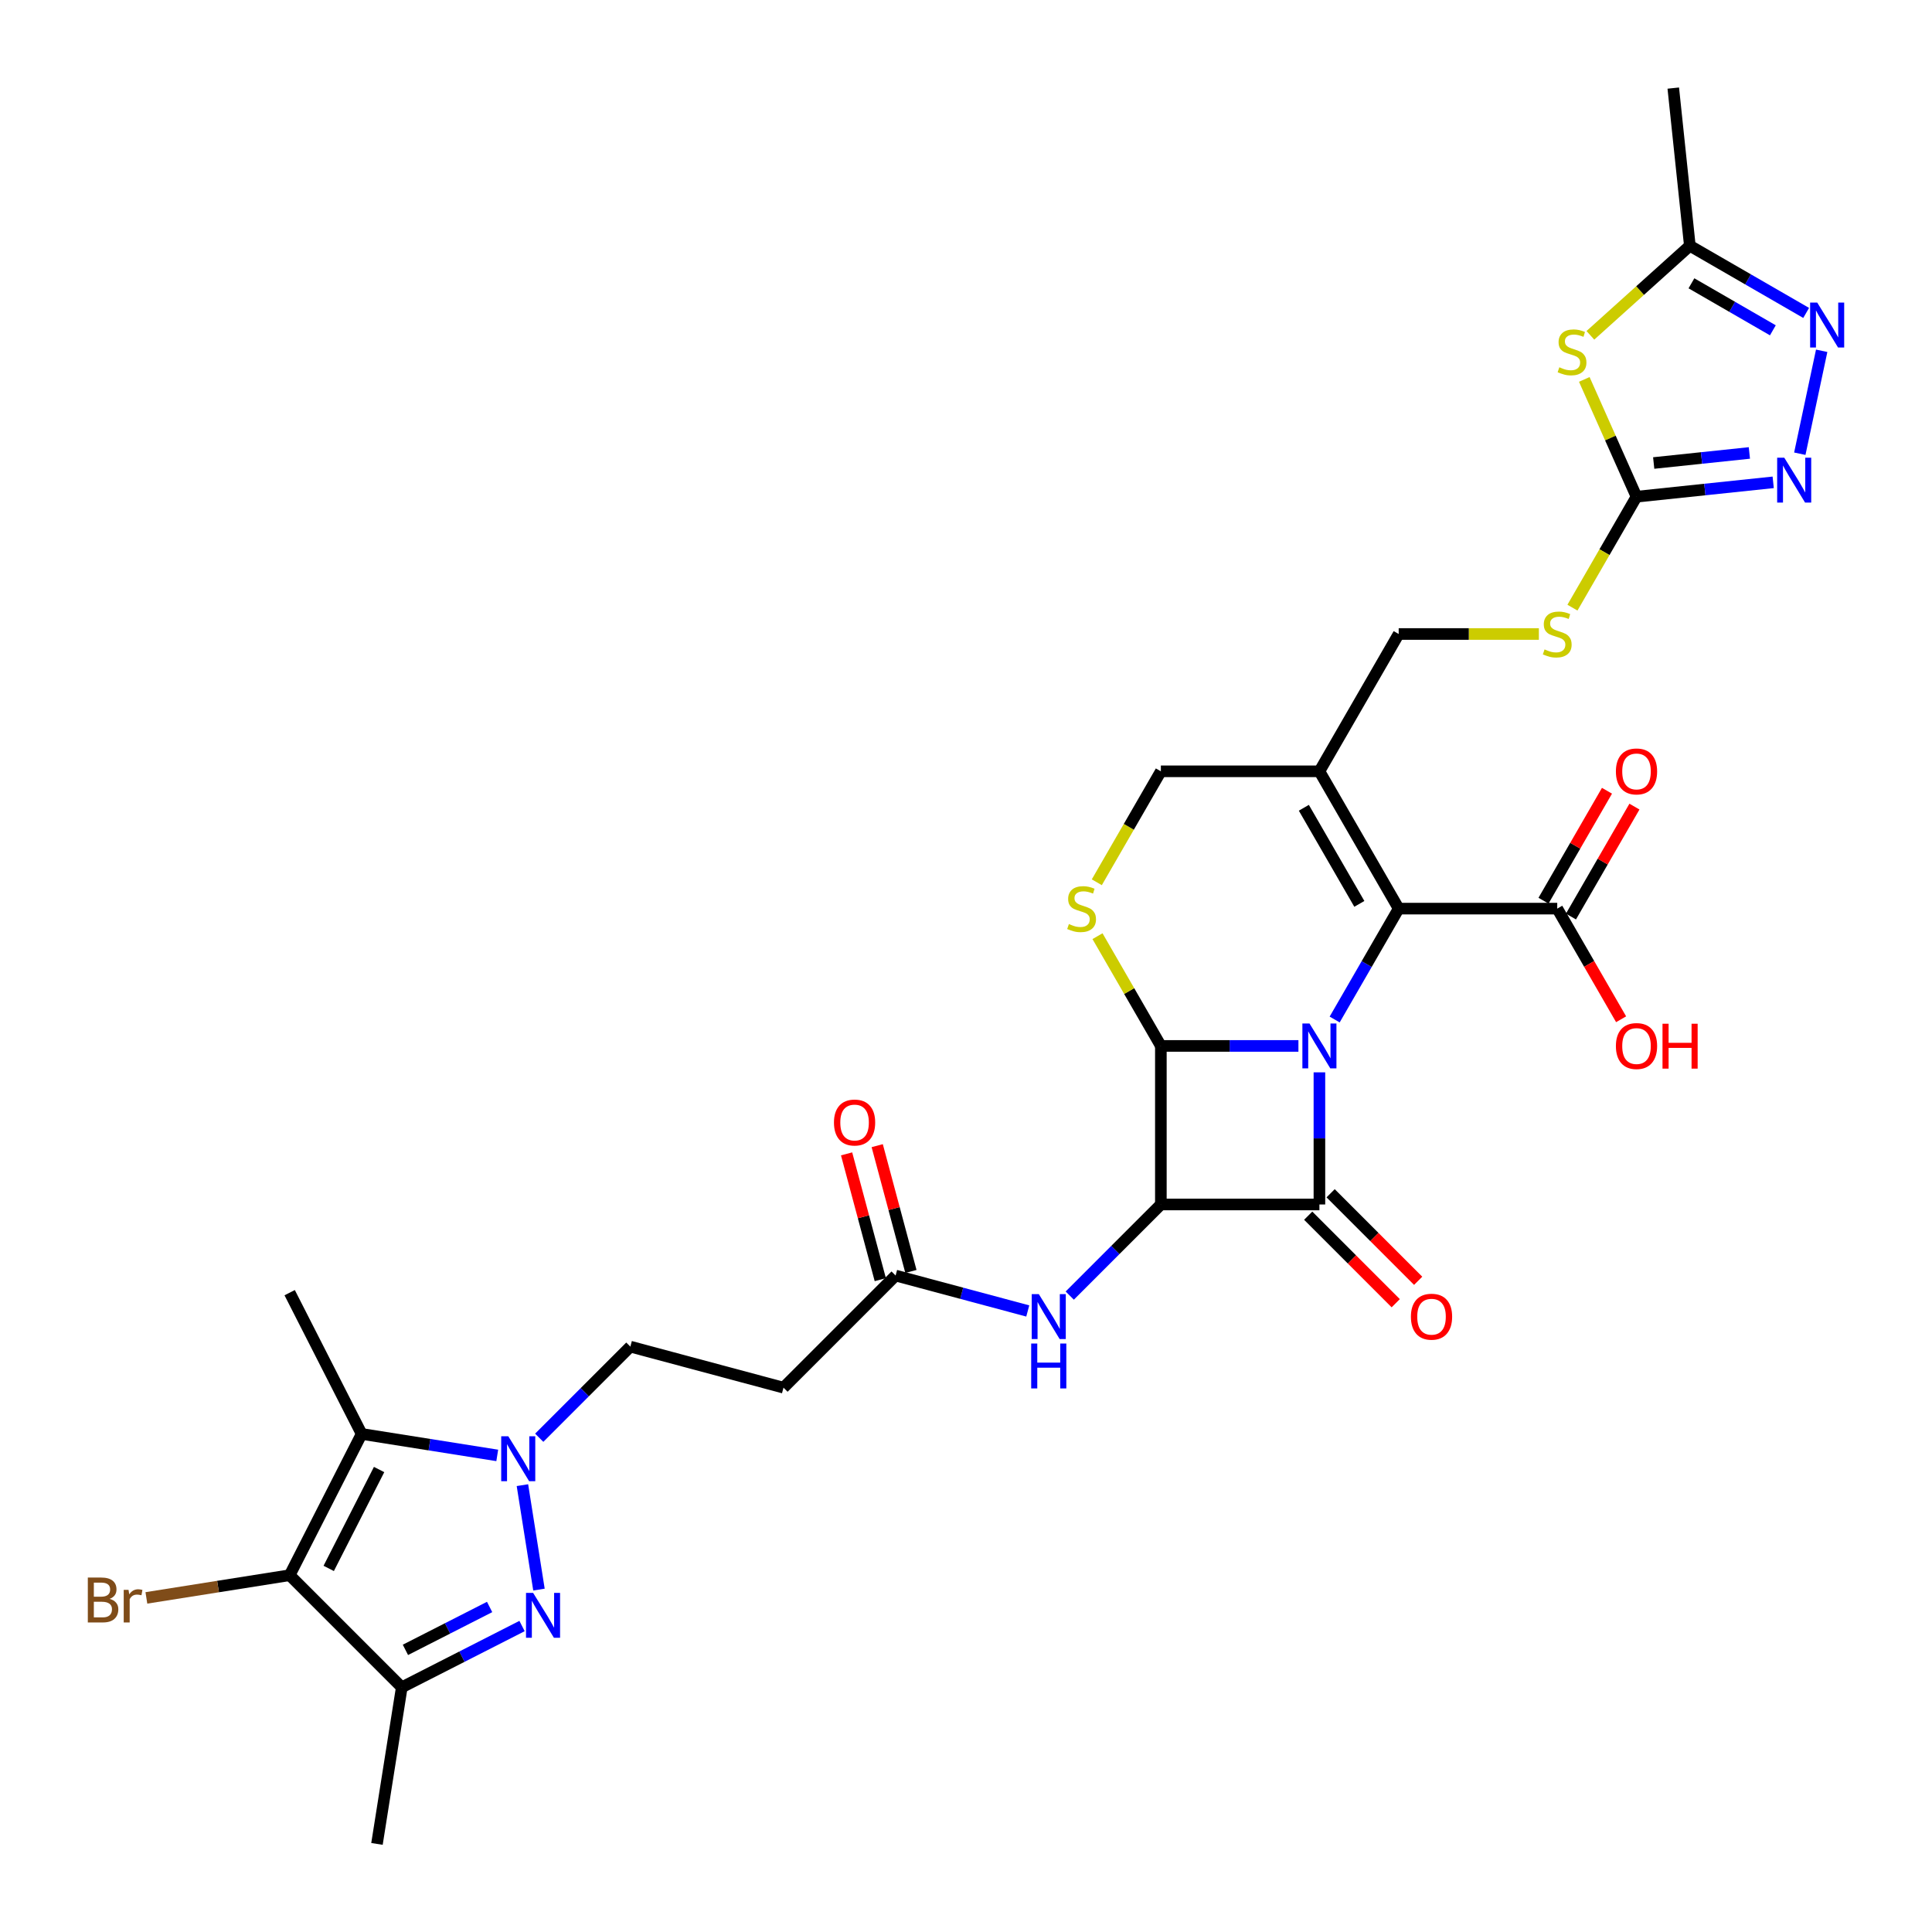 <?xml version='1.0' encoding='iso-8859-1'?>
<svg version='1.1' baseProfile='full'
              xmlns='http://www.w3.org/2000/svg'
                      xmlns:rdkit='http://www.rdkit.org/xml'
                      xmlns:xlink='http://www.w3.org/1999/xlink'
                  xml:space='preserve'
width='1000px' height='1000px' viewBox='0 0 1000 1000'>
<!-- END OF HEADER -->
<rect style='opacity:1.0;fill:#FFFFFF;stroke:none' width='1000' height='1000' x='0' y='0'> </rect>
<path class='bond-0' d='M 682.926,555.043 L 682.926,589.239' style='fill:none;fill-rule:evenodd;stroke:#0000FF;stroke-width:6px;stroke-linecap:butt;stroke-linejoin:miter;stroke-opacity:1' />
<path class='bond-0' d='M 682.926,589.239 L 682.926,623.435' style='fill:none;fill-rule:evenodd;stroke:#000000;stroke-width:6px;stroke-linecap:butt;stroke-linejoin:miter;stroke-opacity:1' />
<path class='bond-1' d='M 672.061,541.371 L 636.461,541.371' style='fill:none;fill-rule:evenodd;stroke:#0000FF;stroke-width:6px;stroke-linecap:butt;stroke-linejoin:miter;stroke-opacity:1' />
<path class='bond-1' d='M 636.461,541.371 L 600.861,541.371' style='fill:none;fill-rule:evenodd;stroke:#000000;stroke-width:6px;stroke-linecap:butt;stroke-linejoin:miter;stroke-opacity:1' />
<path class='bond-3' d='M 690.819,527.699 L 707.389,499' style='fill:none;fill-rule:evenodd;stroke:#0000FF;stroke-width:6px;stroke-linecap:butt;stroke-linejoin:miter;stroke-opacity:1' />
<path class='bond-3' d='M 707.389,499 L 723.958,470.301' style='fill:none;fill-rule:evenodd;stroke:#000000;stroke-width:6px;stroke-linecap:butt;stroke-linejoin:miter;stroke-opacity:1' />
<path class='bond-22' d='M 677.123,629.238 L 699.777,651.892' style='fill:none;fill-rule:evenodd;stroke:#000000;stroke-width:6px;stroke-linecap:butt;stroke-linejoin:miter;stroke-opacity:1' />
<path class='bond-22' d='M 699.777,651.892 L 722.431,674.546' style='fill:none;fill-rule:evenodd;stroke:#FF0000;stroke-width:6px;stroke-linecap:butt;stroke-linejoin:miter;stroke-opacity:1' />
<path class='bond-22' d='M 688.729,617.632 L 711.383,640.286' style='fill:none;fill-rule:evenodd;stroke:#000000;stroke-width:6px;stroke-linecap:butt;stroke-linejoin:miter;stroke-opacity:1' />
<path class='bond-22' d='M 711.383,640.286 L 734.037,662.941' style='fill:none;fill-rule:evenodd;stroke:#FF0000;stroke-width:6px;stroke-linecap:butt;stroke-linejoin:miter;stroke-opacity:1' />
<path class='bond-32' d='M 682.926,623.435 L 600.861,623.435' style='fill:none;fill-rule:evenodd;stroke:#000000;stroke-width:6px;stroke-linecap:butt;stroke-linejoin:miter;stroke-opacity:1' />
<path class='bond-2' d='M 600.861,541.371 L 600.861,623.435' style='fill:none;fill-rule:evenodd;stroke:#000000;stroke-width:6px;stroke-linecap:butt;stroke-linejoin:miter;stroke-opacity:1' />
<path class='bond-10' d='M 600.861,541.371 L 584.463,512.967' style='fill:none;fill-rule:evenodd;stroke:#000000;stroke-width:6px;stroke-linecap:butt;stroke-linejoin:miter;stroke-opacity:1' />
<path class='bond-10' d='M 584.463,512.967 L 568.064,484.564' style='fill:none;fill-rule:evenodd;stroke:#CCCC00;stroke-width:6px;stroke-linecap:butt;stroke-linejoin:miter;stroke-opacity:1' />
<path class='bond-15' d='M 600.861,623.435 L 577.28,647.017' style='fill:none;fill-rule:evenodd;stroke:#000000;stroke-width:6px;stroke-linecap:butt;stroke-linejoin:miter;stroke-opacity:1' />
<path class='bond-15' d='M 577.28,647.017 L 553.699,670.598' style='fill:none;fill-rule:evenodd;stroke:#0000FF;stroke-width:6px;stroke-linecap:butt;stroke-linejoin:miter;stroke-opacity:1' />
<path class='bond-11' d='M 723.958,470.301 L 682.926,399.231' style='fill:none;fill-rule:evenodd;stroke:#000000;stroke-width:6px;stroke-linecap:butt;stroke-linejoin:miter;stroke-opacity:1' />
<path class='bond-11' d='M 703.589,467.847 L 674.867,418.098' style='fill:none;fill-rule:evenodd;stroke:#000000;stroke-width:6px;stroke-linecap:butt;stroke-linejoin:miter;stroke-opacity:1' />
<path class='bond-17' d='M 723.958,470.301 L 806.023,470.301' style='fill:none;fill-rule:evenodd;stroke:#000000;stroke-width:6px;stroke-linecap:butt;stroke-linejoin:miter;stroke-opacity:1' />
<path class='bond-4' d='M 279.106,744.175 L 302.687,720.594' style='fill:none;fill-rule:evenodd;stroke:#0000FF;stroke-width:6px;stroke-linecap:butt;stroke-linejoin:miter;stroke-opacity:1' />
<path class='bond-4' d='M 302.687,720.594 L 326.269,697.012' style='fill:none;fill-rule:evenodd;stroke:#000000;stroke-width:6px;stroke-linecap:butt;stroke-linejoin:miter;stroke-opacity:1' />
<path class='bond-5' d='M 270.406,768.712 L 278.967,822.769' style='fill:none;fill-rule:evenodd;stroke:#0000FF;stroke-width:6px;stroke-linecap:butt;stroke-linejoin:miter;stroke-opacity:1' />
<path class='bond-7' d='M 257.375,753.319 L 222.281,747.761' style='fill:none;fill-rule:evenodd;stroke:#0000FF;stroke-width:6px;stroke-linecap:butt;stroke-linejoin:miter;stroke-opacity:1' />
<path class='bond-7' d='M 222.281,747.761 L 187.186,742.203' style='fill:none;fill-rule:evenodd;stroke:#000000;stroke-width:6px;stroke-linecap:butt;stroke-linejoin:miter;stroke-opacity:1' />
<path class='bond-8' d='M 270.213,841.631 L 239.085,857.491' style='fill:none;fill-rule:evenodd;stroke:#0000FF;stroke-width:6px;stroke-linecap:butt;stroke-linejoin:miter;stroke-opacity:1' />
<path class='bond-8' d='M 239.085,857.491 L 207.958,873.351' style='fill:none;fill-rule:evenodd;stroke:#000000;stroke-width:6px;stroke-linecap:butt;stroke-linejoin:miter;stroke-opacity:1' />
<path class='bond-8' d='M 253.423,831.765 L 231.634,842.867' style='fill:none;fill-rule:evenodd;stroke:#0000FF;stroke-width:6px;stroke-linecap:butt;stroke-linejoin:miter;stroke-opacity:1' />
<path class='bond-8' d='M 231.634,842.867 L 209.845,853.969' style='fill:none;fill-rule:evenodd;stroke:#000000;stroke-width:6px;stroke-linecap:butt;stroke-linejoin:miter;stroke-opacity:1' />
<path class='bond-6' d='M 149.93,815.323 L 187.186,742.203' style='fill:none;fill-rule:evenodd;stroke:#000000;stroke-width:6px;stroke-linecap:butt;stroke-linejoin:miter;stroke-opacity:1' />
<path class='bond-6' d='M 170.142,811.806 L 196.222,760.622' style='fill:none;fill-rule:evenodd;stroke:#000000;stroke-width:6px;stroke-linecap:butt;stroke-linejoin:miter;stroke-opacity:1' />
<path class='bond-26' d='M 149.93,815.323 L 112.849,821.196' style='fill:none;fill-rule:evenodd;stroke:#000000;stroke-width:6px;stroke-linecap:butt;stroke-linejoin:miter;stroke-opacity:1' />
<path class='bond-26' d='M 112.849,821.196 L 75.769,827.068' style='fill:none;fill-rule:evenodd;stroke:#7F4C19;stroke-width:6px;stroke-linecap:butt;stroke-linejoin:miter;stroke-opacity:1' />
<path class='bond-35' d='M 149.93,815.323 L 207.958,873.351' style='fill:none;fill-rule:evenodd;stroke:#000000;stroke-width:6px;stroke-linecap:butt;stroke-linejoin:miter;stroke-opacity:1' />
<path class='bond-29' d='M 187.186,742.203 L 149.93,669.083' style='fill:none;fill-rule:evenodd;stroke:#000000;stroke-width:6px;stroke-linecap:butt;stroke-linejoin:miter;stroke-opacity:1' />
<path class='bond-30' d='M 207.958,873.351 L 195.12,954.405' style='fill:none;fill-rule:evenodd;stroke:#000000;stroke-width:6px;stroke-linecap:butt;stroke-linejoin:miter;stroke-opacity:1' />
<path class='bond-9' d='M 820.026,196.384 L 833.541,226.738' style='fill:none;fill-rule:evenodd;stroke:#CCCC00;stroke-width:6px;stroke-linecap:butt;stroke-linejoin:miter;stroke-opacity:1' />
<path class='bond-9' d='M 833.541,226.738 L 847.055,257.091' style='fill:none;fill-rule:evenodd;stroke:#000000;stroke-width:6px;stroke-linecap:butt;stroke-linejoin:miter;stroke-opacity:1' />
<path class='bond-16' d='M 823.179,173.565 L 848.921,150.387' style='fill:none;fill-rule:evenodd;stroke:#CCCC00;stroke-width:6px;stroke-linecap:butt;stroke-linejoin:miter;stroke-opacity:1' />
<path class='bond-16' d='M 848.921,150.387 L 874.662,127.21' style='fill:none;fill-rule:evenodd;stroke:#000000;stroke-width:6px;stroke-linecap:butt;stroke-linejoin:miter;stroke-opacity:1' />
<path class='bond-33' d='M 567.704,456.662 L 584.283,427.946' style='fill:none;fill-rule:evenodd;stroke:#CCCC00;stroke-width:6px;stroke-linecap:butt;stroke-linejoin:miter;stroke-opacity:1' />
<path class='bond-33' d='M 584.283,427.946 L 600.861,399.231' style='fill:none;fill-rule:evenodd;stroke:#000000;stroke-width:6px;stroke-linecap:butt;stroke-linejoin:miter;stroke-opacity:1' />
<path class='bond-19' d='M 682.926,399.231 L 600.861,399.231' style='fill:none;fill-rule:evenodd;stroke:#000000;stroke-width:6px;stroke-linecap:butt;stroke-linejoin:miter;stroke-opacity:1' />
<path class='bond-24' d='M 682.926,399.231 L 723.958,328.161' style='fill:none;fill-rule:evenodd;stroke:#000000;stroke-width:6px;stroke-linecap:butt;stroke-linejoin:miter;stroke-opacity:1' />
<path class='bond-12' d='M 847.055,257.091 L 830.476,285.807' style='fill:none;fill-rule:evenodd;stroke:#000000;stroke-width:6px;stroke-linecap:butt;stroke-linejoin:miter;stroke-opacity:1' />
<path class='bond-12' d='M 830.476,285.807 L 813.897,314.522' style='fill:none;fill-rule:evenodd;stroke:#CCCC00;stroke-width:6px;stroke-linecap:butt;stroke-linejoin:miter;stroke-opacity:1' />
<path class='bond-13' d='M 847.055,257.091 L 882.429,253.373' style='fill:none;fill-rule:evenodd;stroke:#000000;stroke-width:6px;stroke-linecap:butt;stroke-linejoin:miter;stroke-opacity:1' />
<path class='bond-13' d='M 882.429,253.373 L 917.804,249.655' style='fill:none;fill-rule:evenodd;stroke:#0000FF;stroke-width:6px;stroke-linecap:butt;stroke-linejoin:miter;stroke-opacity:1' />
<path class='bond-13' d='M 855.952,239.653 L 880.714,237.05' style='fill:none;fill-rule:evenodd;stroke:#000000;stroke-width:6px;stroke-linecap:butt;stroke-linejoin:miter;stroke-opacity:1' />
<path class='bond-13' d='M 880.714,237.05 L 905.476,234.448' style='fill:none;fill-rule:evenodd;stroke:#0000FF;stroke-width:6px;stroke-linecap:butt;stroke-linejoin:miter;stroke-opacity:1' />
<path class='bond-14' d='M 931.576,234.841 L 942.9,181.565' style='fill:none;fill-rule:evenodd;stroke:#0000FF;stroke-width:6px;stroke-linecap:butt;stroke-linejoin:miter;stroke-opacity:1' />
<path class='bond-34' d='M 934.866,161.969 L 904.764,144.589' style='fill:none;fill-rule:evenodd;stroke:#0000FF;stroke-width:6px;stroke-linecap:butt;stroke-linejoin:miter;stroke-opacity:1' />
<path class='bond-34' d='M 904.764,144.589 L 874.662,127.21' style='fill:none;fill-rule:evenodd;stroke:#000000;stroke-width:6px;stroke-linecap:butt;stroke-linejoin:miter;stroke-opacity:1' />
<path class='bond-34' d='M 917.629,170.969 L 896.558,158.803' style='fill:none;fill-rule:evenodd;stroke:#0000FF;stroke-width:6px;stroke-linecap:butt;stroke-linejoin:miter;stroke-opacity:1' />
<path class='bond-34' d='M 896.558,158.803 L 875.486,146.638' style='fill:none;fill-rule:evenodd;stroke:#000000;stroke-width:6px;stroke-linecap:butt;stroke-linejoin:miter;stroke-opacity:1' />
<path class='bond-18' d='M 531.968,678.552 L 497.766,669.388' style='fill:none;fill-rule:evenodd;stroke:#0000FF;stroke-width:6px;stroke-linecap:butt;stroke-linejoin:miter;stroke-opacity:1' />
<path class='bond-18' d='M 497.766,669.388 L 463.565,660.224' style='fill:none;fill-rule:evenodd;stroke:#000000;stroke-width:6px;stroke-linecap:butt;stroke-linejoin:miter;stroke-opacity:1' />
<path class='bond-31' d='M 874.662,127.21 L 866.084,45.595' style='fill:none;fill-rule:evenodd;stroke:#000000;stroke-width:6px;stroke-linecap:butt;stroke-linejoin:miter;stroke-opacity:1' />
<path class='bond-25' d='M 813.13,474.404 L 829.557,445.951' style='fill:none;fill-rule:evenodd;stroke:#000000;stroke-width:6px;stroke-linecap:butt;stroke-linejoin:miter;stroke-opacity:1' />
<path class='bond-25' d='M 829.557,445.951 L 845.984,417.499' style='fill:none;fill-rule:evenodd;stroke:#FF0000;stroke-width:6px;stroke-linecap:butt;stroke-linejoin:miter;stroke-opacity:1' />
<path class='bond-25' d='M 798.916,466.198 L 815.343,437.745' style='fill:none;fill-rule:evenodd;stroke:#000000;stroke-width:6px;stroke-linecap:butt;stroke-linejoin:miter;stroke-opacity:1' />
<path class='bond-25' d='M 815.343,437.745 L 831.77,409.292' style='fill:none;fill-rule:evenodd;stroke:#FF0000;stroke-width:6px;stroke-linecap:butt;stroke-linejoin:miter;stroke-opacity:1' />
<path class='bond-28' d='M 806.023,470.301 L 822.554,498.934' style='fill:none;fill-rule:evenodd;stroke:#000000;stroke-width:6px;stroke-linecap:butt;stroke-linejoin:miter;stroke-opacity:1' />
<path class='bond-28' d='M 822.554,498.934 L 839.085,527.567' style='fill:none;fill-rule:evenodd;stroke:#FF0000;stroke-width:6px;stroke-linecap:butt;stroke-linejoin:miter;stroke-opacity:1' />
<path class='bond-20' d='M 463.565,660.224 L 405.537,718.252' style='fill:none;fill-rule:evenodd;stroke:#000000;stroke-width:6px;stroke-linecap:butt;stroke-linejoin:miter;stroke-opacity:1' />
<path class='bond-27' d='M 471.492,658.1 L 462.77,625.548' style='fill:none;fill-rule:evenodd;stroke:#000000;stroke-width:6px;stroke-linecap:butt;stroke-linejoin:miter;stroke-opacity:1' />
<path class='bond-27' d='M 462.77,625.548 L 454.047,592.996' style='fill:none;fill-rule:evenodd;stroke:#FF0000;stroke-width:6px;stroke-linecap:butt;stroke-linejoin:miter;stroke-opacity:1' />
<path class='bond-27' d='M 455.638,662.348 L 446.916,629.796' style='fill:none;fill-rule:evenodd;stroke:#000000;stroke-width:6px;stroke-linecap:butt;stroke-linejoin:miter;stroke-opacity:1' />
<path class='bond-27' d='M 446.916,629.796 L 438.194,597.244' style='fill:none;fill-rule:evenodd;stroke:#FF0000;stroke-width:6px;stroke-linecap:butt;stroke-linejoin:miter;stroke-opacity:1' />
<path class='bond-21' d='M 405.537,718.252 L 326.269,697.012' style='fill:none;fill-rule:evenodd;stroke:#000000;stroke-width:6px;stroke-linecap:butt;stroke-linejoin:miter;stroke-opacity:1' />
<path class='bond-23' d='M 796.519,328.161 L 760.239,328.161' style='fill:none;fill-rule:evenodd;stroke:#CCCC00;stroke-width:6px;stroke-linecap:butt;stroke-linejoin:miter;stroke-opacity:1' />
<path class='bond-23' d='M 760.239,328.161 L 723.958,328.161' style='fill:none;fill-rule:evenodd;stroke:#000000;stroke-width:6px;stroke-linecap:butt;stroke-linejoin:miter;stroke-opacity:1' />
<path  class='atom-0' d='M 677.789 529.75
L 685.404 542.06
Q 686.159 543.275, 687.374 545.474
Q 688.588 547.673, 688.654 547.805
L 688.654 529.75
L 691.74 529.75
L 691.74 552.991
L 688.556 552.991
L 680.382 539.532
Q 679.43 537.957, 678.412 536.151
Q 677.428 534.346, 677.132 533.788
L 677.132 552.991
L 674.112 552.991
L 674.112 529.75
L 677.789 529.75
' fill='#0000FF'/>
<path  class='atom-5' d='M 263.103 743.42
L 270.719 755.73
Q 271.474 756.944, 272.688 759.144
Q 273.903 761.343, 273.968 761.474
L 273.968 743.42
L 277.054 743.42
L 277.054 766.661
L 273.87 766.661
L 265.696 753.202
Q 264.744 751.627, 263.727 749.821
Q 262.742 748.016, 262.447 747.458
L 262.447 766.661
L 259.427 766.661
L 259.427 743.42
L 263.103 743.42
' fill='#0000FF'/>
<path  class='atom-6' d='M 275.941 824.474
L 283.556 836.784
Q 284.311 837.998, 285.526 840.198
Q 286.74 842.397, 286.806 842.528
L 286.806 824.474
L 289.892 824.474
L 289.892 847.715
L 286.708 847.715
L 278.534 834.256
Q 277.582 832.681, 276.564 830.875
Q 275.58 829.07, 275.284 828.512
L 275.284 847.715
L 272.264 847.715
L 272.264 824.474
L 275.941 824.474
' fill='#0000FF'/>
<path  class='atom-10' d='M 807.111 190.098
Q 807.374 190.197, 808.457 190.656
Q 809.54 191.116, 810.722 191.411
Q 811.936 191.674, 813.118 191.674
Q 815.317 191.674, 816.598 190.624
Q 817.878 189.54, 817.878 187.669
Q 817.878 186.389, 817.221 185.601
Q 816.598 184.813, 815.613 184.387
Q 814.628 183.96, 812.987 183.468
Q 810.919 182.844, 809.671 182.253
Q 808.457 181.662, 807.571 180.415
Q 806.717 179.167, 806.717 177.067
Q 806.717 174.145, 808.687 172.34
Q 810.689 170.534, 814.628 170.534
Q 817.32 170.534, 820.373 171.814
L 819.618 174.342
Q 816.827 173.193, 814.727 173.193
Q 812.462 173.193, 811.214 174.145
Q 809.967 175.064, 810 176.673
Q 810 177.92, 810.623 178.675
Q 811.28 179.43, 812.199 179.857
Q 813.151 180.283, 814.727 180.776
Q 816.827 181.432, 818.075 182.089
Q 819.322 182.745, 820.208 184.091
Q 821.128 185.404, 821.128 187.669
Q 821.128 190.886, 818.961 192.626
Q 816.827 194.333, 813.249 194.333
Q 811.181 194.333, 809.606 193.873
Q 808.063 193.447, 806.225 192.692
L 807.111 190.098
' fill='#CCCC00'/>
<path  class='atom-11' d='M 553.264 478.278
Q 553.527 478.376, 554.61 478.836
Q 555.693 479.295, 556.875 479.591
Q 558.09 479.853, 559.271 479.853
Q 561.471 479.853, 562.751 478.803
Q 564.031 477.719, 564.031 475.848
Q 564.031 474.568, 563.374 473.78
Q 562.751 472.993, 561.766 472.566
Q 560.781 472.139, 559.14 471.647
Q 557.072 471.023, 555.825 470.432
Q 554.61 469.841, 553.724 468.594
Q 552.87 467.347, 552.87 465.246
Q 552.87 462.324, 554.84 460.519
Q 556.842 458.713, 560.781 458.713
Q 563.473 458.713, 566.526 459.994
L 565.771 462.521
Q 562.981 461.372, 560.88 461.372
Q 558.615 461.372, 557.367 462.324
Q 556.12 463.243, 556.153 464.852
Q 556.153 466.099, 556.776 466.854
Q 557.433 467.609, 558.352 468.036
Q 559.304 468.463, 560.88 468.955
Q 562.981 469.612, 564.228 470.268
Q 565.475 470.925, 566.362 472.27
Q 567.281 473.583, 567.281 475.848
Q 567.281 479.065, 565.114 480.805
Q 562.981 482.512, 559.403 482.512
Q 557.335 482.512, 555.759 482.052
Q 554.216 481.626, 552.378 480.871
L 553.264 478.278
' fill='#CCCC00'/>
<path  class='atom-14' d='M 923.532 236.893
L 931.148 249.203
Q 931.903 250.417, 933.117 252.616
Q 934.332 254.816, 934.398 254.947
L 934.398 236.893
L 937.483 236.893
L 937.483 260.134
L 934.299 260.134
L 926.126 246.675
Q 925.174 245.099, 924.156 243.294
Q 923.171 241.488, 922.876 240.93
L 922.876 260.134
L 919.856 260.134
L 919.856 236.893
L 923.532 236.893
' fill='#0000FF'/>
<path  class='atom-15' d='M 940.595 156.622
L 948.21 168.931
Q 948.965 170.146, 950.18 172.345
Q 951.394 174.545, 951.46 174.676
L 951.46 156.622
L 954.545 156.622
L 954.545 179.862
L 951.361 179.862
L 943.188 166.404
Q 942.236 164.828, 941.218 163.023
Q 940.233 161.217, 939.938 160.659
L 939.938 179.862
L 936.918 179.862
L 936.918 156.622
L 940.595 156.622
' fill='#0000FF'/>
<path  class='atom-16' d='M 537.696 669.843
L 545.312 682.153
Q 546.067 683.367, 547.281 685.567
Q 548.496 687.766, 548.561 687.897
L 548.561 669.843
L 551.647 669.843
L 551.647 693.084
L 548.463 693.084
L 540.289 679.625
Q 539.337 678.05, 538.32 676.244
Q 537.335 674.439, 537.039 673.881
L 537.039 693.084
L 534.019 693.084
L 534.019 669.843
L 537.696 669.843
' fill='#0000FF'/>
<path  class='atom-16' d='M 533.74 695.408
L 536.892 695.408
L 536.892 705.288
L 548.775 705.288
L 548.775 695.408
L 551.926 695.408
L 551.926 718.648
L 548.775 718.648
L 548.775 707.914
L 536.892 707.914
L 536.892 718.648
L 533.74 718.648
L 533.74 695.408
' fill='#0000FF'/>
<path  class='atom-23' d='M 730.286 681.529
Q 730.286 675.949, 733.043 672.83
Q 735.801 669.712, 740.954 669.712
Q 746.108 669.712, 748.865 672.83
Q 751.623 675.949, 751.623 681.529
Q 751.623 687.175, 748.832 690.392
Q 746.042 693.576, 740.954 693.576
Q 735.833 693.576, 733.043 690.392
Q 730.286 687.208, 730.286 681.529
M 740.954 690.95
Q 744.499 690.95, 746.403 688.587
Q 748.34 686.19, 748.34 681.529
Q 748.34 676.966, 746.403 674.669
Q 744.499 672.338, 740.954 672.338
Q 737.409 672.338, 735.472 674.636
Q 733.568 676.933, 733.568 681.529
Q 733.568 686.223, 735.472 688.587
Q 737.409 690.95, 740.954 690.95
' fill='#FF0000'/>
<path  class='atom-24' d='M 799.457 336.138
Q 799.72 336.236, 800.803 336.696
Q 801.886 337.155, 803.068 337.451
Q 804.283 337.713, 805.464 337.713
Q 807.664 337.713, 808.944 336.663
Q 810.224 335.58, 810.224 333.709
Q 810.224 332.428, 809.568 331.641
Q 808.944 330.853, 807.959 330.426
Q 806.974 329.999, 805.333 329.507
Q 803.265 328.883, 802.018 328.292
Q 800.803 327.702, 799.917 326.454
Q 799.063 325.207, 799.063 323.106
Q 799.063 320.184, 801.033 318.379
Q 803.035 316.574, 806.974 316.574
Q 809.666 316.574, 812.719 317.854
L 811.964 320.381
Q 809.174 319.233, 807.073 319.233
Q 804.808 319.233, 803.561 320.184
Q 802.313 321.104, 802.346 322.712
Q 802.346 323.959, 802.97 324.714
Q 803.626 325.469, 804.545 325.896
Q 805.497 326.323, 807.073 326.815
Q 809.174 327.472, 810.421 328.128
Q 811.669 328.785, 812.555 330.131
Q 813.474 331.444, 813.474 333.709
Q 813.474 336.926, 811.307 338.665
Q 809.174 340.372, 805.596 340.372
Q 803.528 340.372, 801.952 339.913
Q 800.409 339.486, 798.571 338.731
L 799.457 336.138
' fill='#CCCC00'/>
<path  class='atom-26' d='M 836.386 399.297
Q 836.386 393.716, 839.144 390.598
Q 841.901 387.479, 847.055 387.479
Q 852.208 387.479, 854.966 390.598
Q 857.723 393.716, 857.723 399.297
Q 857.723 404.943, 854.933 408.16
Q 852.143 411.344, 847.055 411.344
Q 841.934 411.344, 839.144 408.16
Q 836.386 404.976, 836.386 399.297
M 847.055 408.718
Q 850.6 408.718, 852.504 406.354
Q 854.441 403.958, 854.441 399.297
Q 854.441 394.734, 852.504 392.436
Q 850.6 390.105, 847.055 390.105
Q 843.51 390.105, 841.573 392.403
Q 839.669 394.701, 839.669 399.297
Q 839.669 403.991, 841.573 406.354
Q 843.51 408.718, 847.055 408.718
' fill='#FF0000'/>
<path  class='atom-27' d='M 56.747 827.569
Q 58.979 828.193, 60.095 829.572
Q 61.244 830.918, 61.244 832.92
Q 61.244 836.137, 59.176 837.975
Q 57.141 839.781, 53.267 839.781
L 45.455 839.781
L 45.455 816.54
L 52.315 816.54
Q 56.287 816.54, 58.289 818.148
Q 60.292 819.757, 60.292 822.711
Q 60.292 826.224, 56.747 827.569
M 48.573 819.166
L 48.573 826.453
L 52.315 826.453
Q 54.613 826.453, 55.795 825.534
Q 57.009 824.582, 57.009 822.711
Q 57.009 819.166, 52.315 819.166
L 48.573 819.166
M 53.267 837.155
Q 55.532 837.155, 56.747 836.071
Q 57.961 834.988, 57.961 832.92
Q 57.961 831.016, 56.615 830.064
Q 55.302 829.079, 52.775 829.079
L 48.573 829.079
L 48.573 837.155
L 53.267 837.155
' fill='#7F4C19'/>
<path  class='atom-27' d='M 66.529 822.908
L 66.89 825.239
Q 68.662 822.613, 71.551 822.613
Q 72.47 822.613, 73.718 822.941
L 73.225 825.698
Q 71.814 825.37, 71.026 825.37
Q 69.647 825.37, 68.728 825.928
Q 67.842 826.453, 67.12 827.734
L 67.12 839.781
L 64.034 839.781
L 64.034 822.908
L 66.529 822.908
' fill='#7F4C19'/>
<path  class='atom-28' d='M 431.657 581.021
Q 431.657 575.441, 434.414 572.322
Q 437.172 569.204, 442.325 569.204
Q 447.479 569.204, 450.236 572.322
Q 452.994 575.441, 452.994 581.021
Q 452.994 586.667, 450.203 589.884
Q 447.413 593.068, 442.325 593.068
Q 437.204 593.068, 434.414 589.884
Q 431.657 586.7, 431.657 581.021
M 442.325 590.442
Q 445.87 590.442, 447.774 588.079
Q 449.711 585.682, 449.711 581.021
Q 449.711 576.458, 447.774 574.161
Q 445.87 571.83, 442.325 571.83
Q 438.78 571.83, 436.843 574.128
Q 434.939 576.426, 434.939 581.021
Q 434.939 585.715, 436.843 588.079
Q 438.78 590.442, 442.325 590.442
' fill='#FF0000'/>
<path  class='atom-29' d='M 836.386 541.436
Q 836.386 535.856, 839.144 532.738
Q 841.901 529.619, 847.055 529.619
Q 852.208 529.619, 854.966 532.738
Q 857.723 535.856, 857.723 541.436
Q 857.723 547.082, 854.933 550.299
Q 852.143 553.483, 847.055 553.483
Q 841.934 553.483, 839.144 550.299
Q 836.386 547.115, 836.386 541.436
M 847.055 550.857
Q 850.6 550.857, 852.504 548.494
Q 854.441 546.098, 854.441 541.436
Q 854.441 536.874, 852.504 534.576
Q 850.6 532.245, 847.055 532.245
Q 843.51 532.245, 841.573 534.543
Q 839.669 536.841, 839.669 541.436
Q 839.669 546.13, 841.573 548.494
Q 843.51 550.857, 847.055 550.857
' fill='#FF0000'/>
<path  class='atom-29' d='M 860.513 529.882
L 863.665 529.882
L 863.665 539.762
L 875.547 539.762
L 875.547 529.882
L 878.699 529.882
L 878.699 553.122
L 875.547 553.122
L 875.547 542.388
L 863.665 542.388
L 863.665 553.122
L 860.513 553.122
L 860.513 529.882
' fill='#FF0000'/>
</svg>
